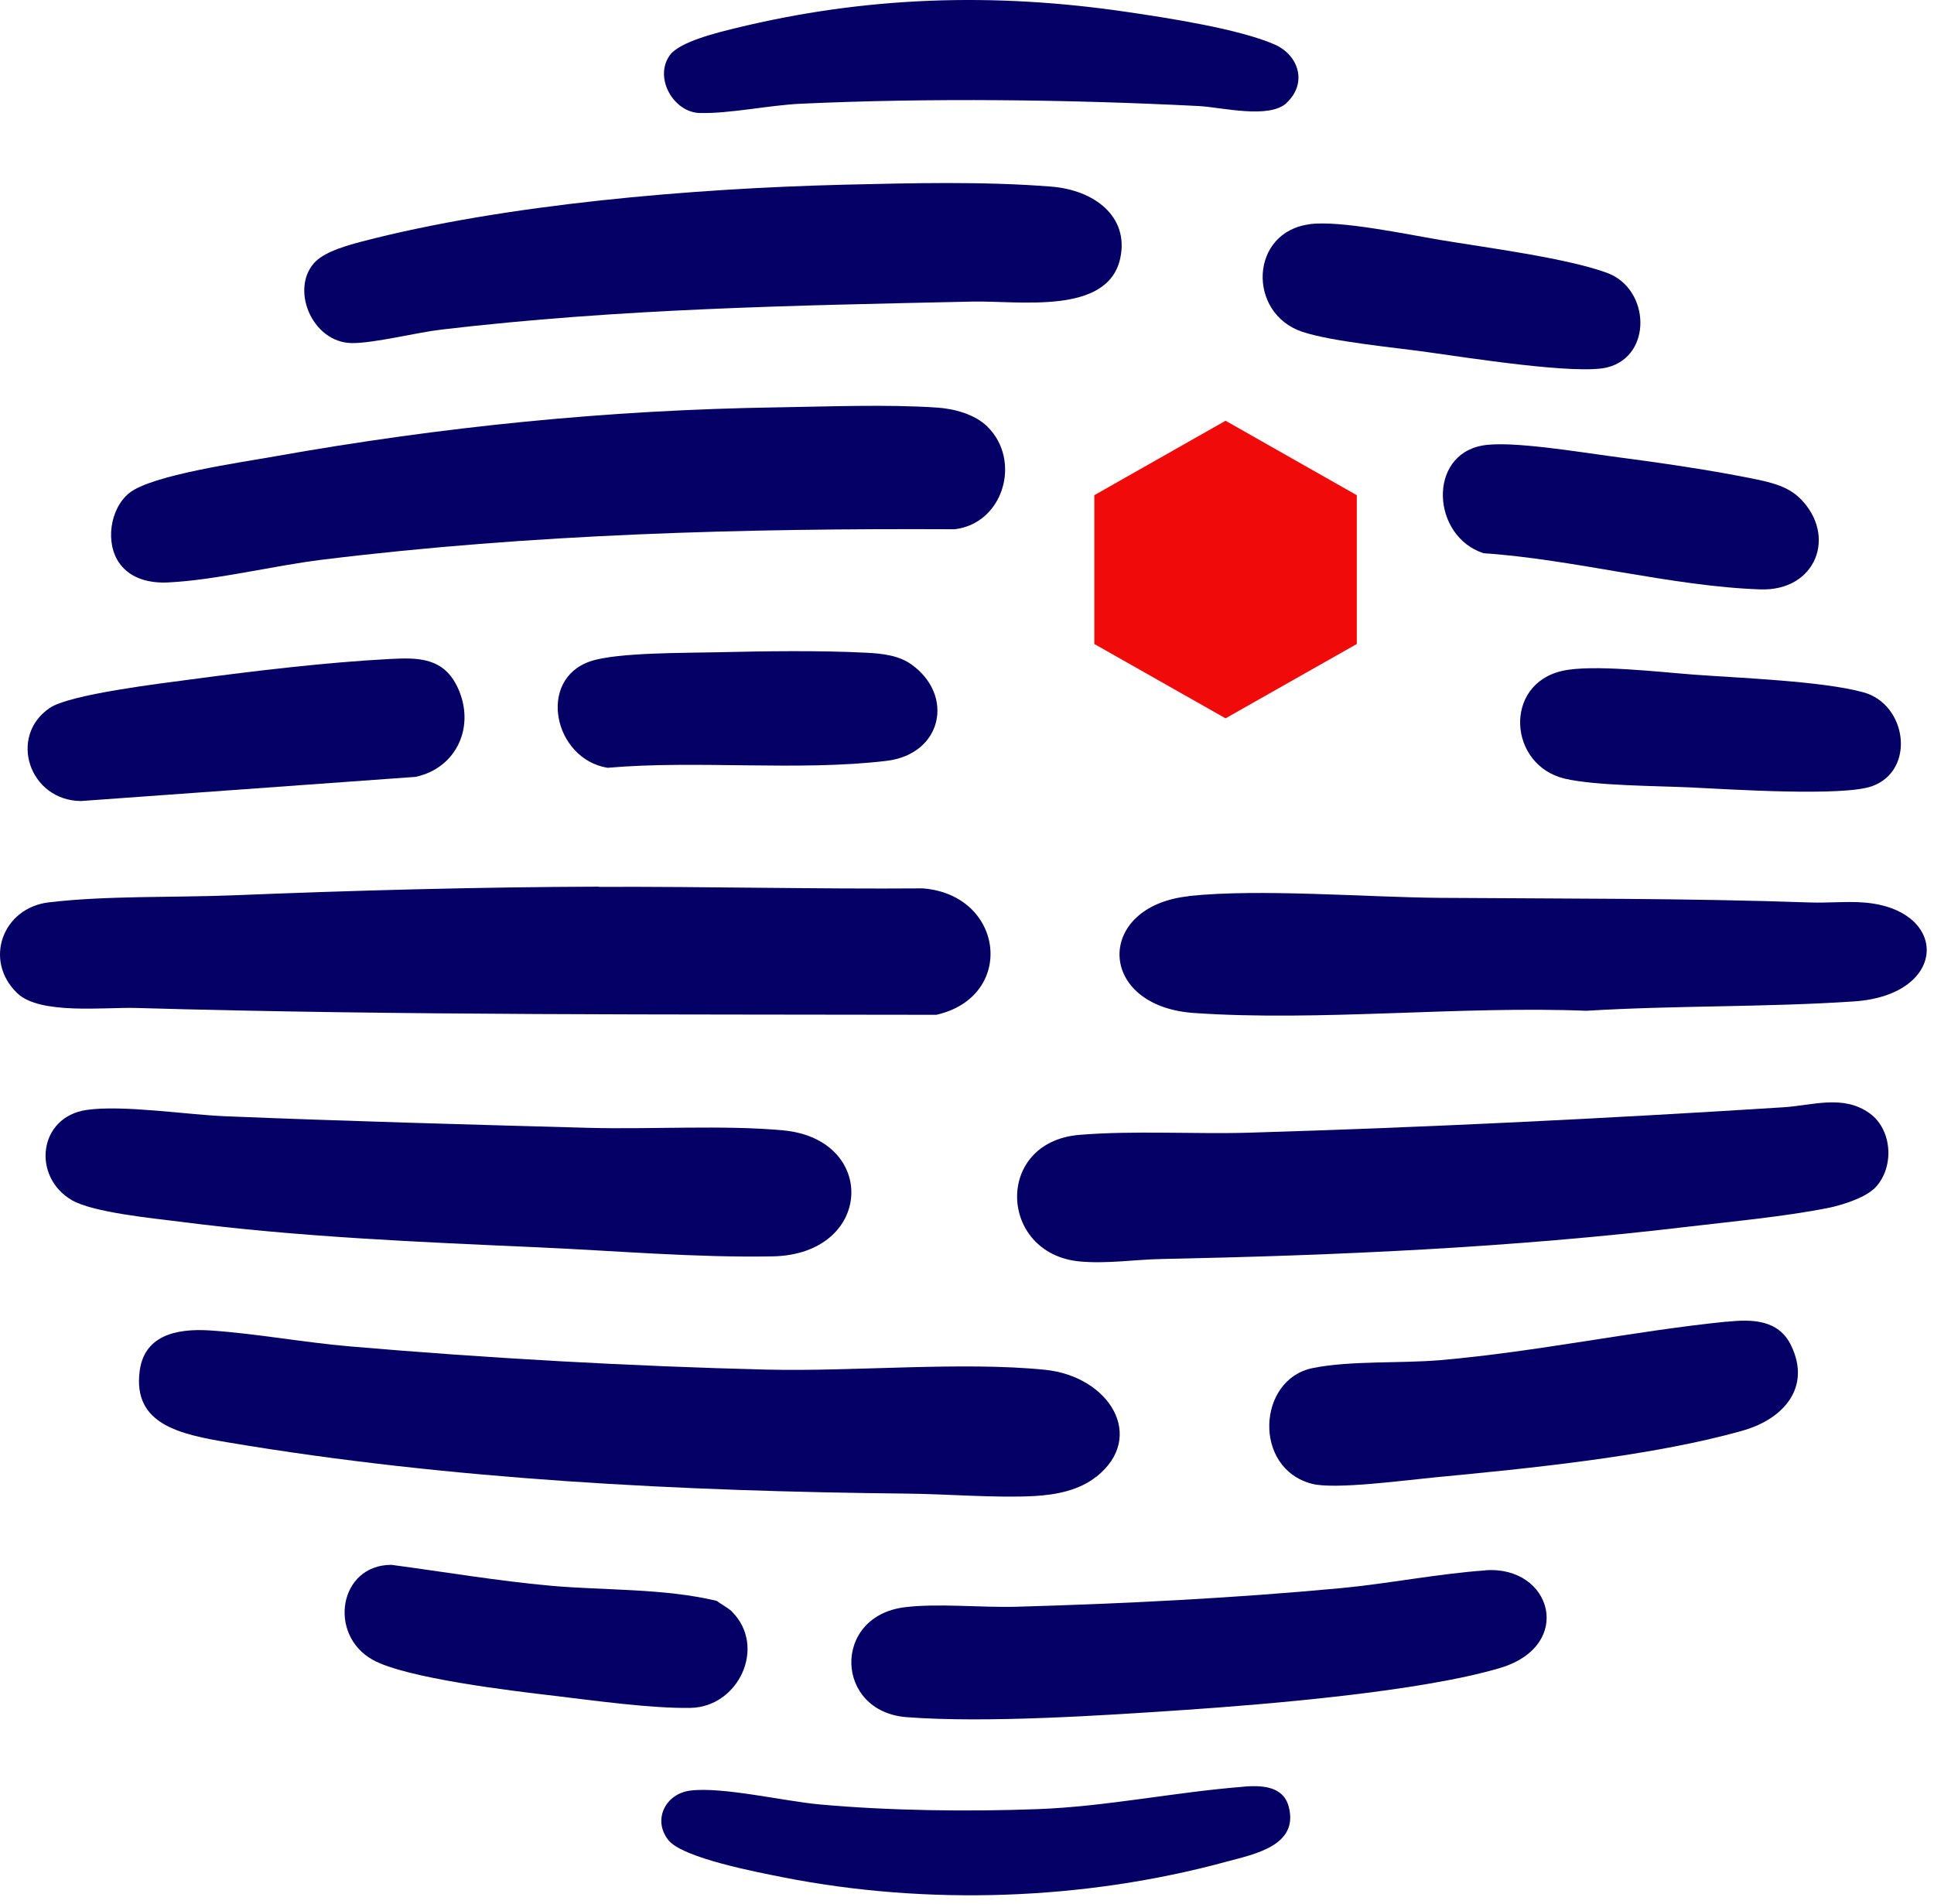 <svg width="192" height="189" viewBox="0 0 192 189" fill="none" xmlns="http://www.w3.org/2000/svg">
<path d="M59.468 88.037C70.188 87.997 80.898 88.267 91.618 88.187C99.718 88.827 100.888 98.937 92.958 100.737C66.478 100.677 39.888 100.817 13.488 100.057C10.388 99.967 3.958 100.757 1.708 98.587C-1.662 95.337 0.258 90.127 4.828 89.577C10.498 88.897 17.278 89.107 23.088 88.877C35.198 88.387 47.328 88.057 59.468 88.017V88.037Z" fill="#040066"/>
<path d="M98.038 42.367C101.428 45.707 99.638 51.957 94.778 52.537C73.768 52.437 52.838 52.997 32.008 55.557C27.128 56.157 21.438 57.587 16.688 57.817C14.908 57.907 13.008 57.477 11.898 55.967C10.408 53.957 10.898 50.497 12.838 48.937C15.068 47.147 23.978 45.897 27.258 45.307C43.848 42.357 60.378 40.687 77.208 40.437C82.208 40.357 88.068 40.127 92.988 40.457C94.708 40.567 96.768 41.107 98.038 42.357V42.367Z" fill="#040066"/>
<path d="M185.988 118.047C185.018 118.947 182.848 119.627 181.548 119.897C177.228 120.767 171.888 121.257 167.448 121.787C150.058 123.857 132.848 124.617 115.358 124.977C112.678 125.027 109.858 125.477 107.148 125.217C99.148 124.427 98.688 113.367 107.148 112.657C112.498 112.207 118.618 112.597 124.058 112.437C141.708 111.907 159.388 111.037 177.048 109.917C179.948 109.737 182.978 108.627 185.598 110.507C187.958 112.197 188.088 116.127 185.988 118.067V118.047Z" fill="#040066"/>
<path d="M108.818 146.597C107.148 147.927 104.918 148.377 102.718 148.507C98.948 148.717 94.018 148.307 90.068 148.267C67.758 148.037 44.718 146.897 22.718 143.197C17.908 142.387 13.158 141.427 13.868 136.087C14.318 132.677 17.298 131.847 20.808 132.067C25.298 132.357 30.188 133.267 34.778 133.657C48.268 134.817 62.598 135.627 76.118 135.957C84.718 136.167 95.528 135.137 103.758 135.977C110.088 136.617 113.868 142.607 108.828 146.607L108.818 146.597Z" fill="#040066"/>
<path d="M31.378 25.917C32.398 24.937 34.518 24.347 35.928 23.977C50.168 20.257 68.848 18.707 83.688 18.337C90.388 18.177 97.668 17.987 104.388 18.527C108.628 18.867 112.098 21.487 111.218 25.617C110.008 31.307 101.178 29.837 96.548 29.937C78.678 30.327 61.588 30.627 43.818 32.717C41.358 33.007 37.118 34.077 34.948 34.057C30.918 34.027 28.698 28.497 31.378 25.907V25.917Z" fill="#040066"/>
<path d="M8.628 110.177C12.198 109.667 18.498 110.647 22.358 110.807C34.348 111.297 46.408 111.627 58.408 111.957C64.498 112.127 71.818 111.657 77.748 112.207C87.188 113.087 86.688 124.537 76.688 124.717C69.018 124.857 61.078 124.157 53.388 123.817C41.508 123.287 29.648 122.797 17.878 121.277C15.148 120.927 9.238 120.367 7.118 119.127C3.158 116.807 3.788 110.867 8.618 110.177H8.628Z" fill="#040066"/>
<path d="M118.008 88.947C125.118 88.197 135.558 89.067 142.958 89.127C155.268 89.217 167.478 89.157 179.738 89.587C181.448 89.647 183.328 89.457 184.998 89.587C193.538 90.217 193.498 98.767 184.068 99.407C175.328 99.997 166.268 99.797 157.498 100.337C144.918 99.837 130.988 101.417 118.538 100.557C108.828 99.887 108.708 89.957 117.998 88.967L118.008 88.947Z" fill="#040066"/>
<path d="M147.478 155.877C154.078 155.407 156.338 163.367 148.918 165.577C141.038 167.917 125.948 169.177 117.378 169.757C109.378 170.297 97.818 171.057 89.998 170.457C82.868 169.907 82.578 160.447 89.808 159.547C93.088 159.137 97.458 159.597 100.908 159.497C111.538 159.197 122.448 158.647 133.048 157.657C137.838 157.207 142.688 156.227 147.478 155.887V155.877Z" fill="#040066"/>
<path d="M171.398 131.207C173.928 130.947 176.558 130.967 177.818 133.567C179.848 137.767 176.998 140.877 173.058 141.997C164.128 144.547 151.678 145.777 142.318 146.667C139.508 146.937 132.518 147.877 130.268 147.297C124.348 145.787 124.818 136.917 130.308 135.807C134.048 135.047 139.078 135.357 142.998 135.017C152.578 134.187 162.038 132.147 171.388 131.197L171.398 131.207Z" fill="#040066"/>
<path d="M127.738 10.217C125.978 11.847 121.288 10.647 119.018 10.527C106.238 9.877 92.288 9.707 79.498 10.297C76.388 10.437 72.418 11.297 69.448 11.217C66.898 11.147 64.898 7.767 66.478 5.507C67.438 4.137 71.268 3.227 72.928 2.817C85.938 -0.373 98.668 -0.763 111.888 1.187C115.898 1.777 122.908 2.847 126.498 4.397C128.968 5.467 129.808 8.277 127.728 10.207L127.738 10.217Z" fill="#040066"/>
<path d="M123.428 177.357C125.178 177.217 127.378 177.247 127.938 179.337C128.968 183.227 124.518 184.057 121.748 184.807C107.638 188.647 92.068 189.177 77.748 186.357C75.288 185.867 67.788 184.457 66.358 182.667C64.748 180.647 66.078 178.047 68.528 177.747C71.708 177.347 77.848 178.797 81.328 179.117C88.238 179.747 96.078 179.847 103.038 179.587C109.888 179.327 116.628 177.897 123.428 177.367V177.357Z" fill="#040066"/>
<path d="M38.678 65.417C41.608 65.257 44.078 65.287 45.468 68.317C47.198 72.107 45.348 76.237 41.258 77.117L8.018 79.517C2.888 79.447 0.798 73.087 4.938 70.277C6.948 68.907 16.118 67.827 19.008 67.437C25.268 66.597 32.408 65.747 38.688 65.417H38.678Z" fill="#040066"/>
<path d="M72.688 160.007C76.128 163.487 73.318 169.457 68.548 169.537C64.708 169.607 59.038 168.817 55.098 168.347C50.938 167.857 40.278 166.607 36.988 164.757C32.528 162.257 33.648 155.337 38.858 155.337C44.108 156.037 49.348 156.927 54.618 157.407C59.888 157.887 65.898 157.647 71.158 158.917C71.608 159.267 72.318 159.617 72.698 160.007H72.688Z" fill="#040066"/>
<path d="M178.678 49.447C182.428 53.147 180.308 58.707 174.748 58.507C165.968 58.207 156.158 55.507 147.278 54.917C142.128 53.237 141.688 45.167 147.218 44.217C149.978 43.737 156.778 44.877 159.878 45.287C164.518 45.897 169.898 46.657 174.458 47.607C175.948 47.917 177.548 48.337 178.668 49.447H178.678Z" fill="#040066"/>
<path d="M90.498 65.967C94.778 69.047 93.538 74.857 88.018 75.527C79.298 76.577 69.188 75.437 60.318 76.217C54.978 75.347 53.288 67.447 58.608 65.647C61.268 64.747 68.148 64.827 71.278 64.747C75.958 64.637 81.398 64.557 86.048 64.797C87.568 64.877 89.218 65.047 90.498 65.967Z" fill="#040066"/>
<path d="M130.058 22.247C133.088 21.867 139.638 23.257 142.968 23.817C147.458 24.567 155.578 25.617 159.568 27.097C163.808 28.677 164.078 35.317 159.578 36.467C156.558 37.237 145.448 35.467 141.668 34.947C138.318 34.477 132.238 33.917 129.288 32.937C123.808 31.107 124.038 23.007 130.048 22.257L130.058 22.247Z" fill="#040066"/>
<path d="M155.138 66.587C158.118 65.927 164.778 66.717 168.138 66.967C172.678 67.307 180.858 67.597 184.968 68.717C189.338 69.897 190.208 76.487 185.838 78.047C182.908 79.087 171.678 78.347 167.868 78.167C164.488 78.007 158.388 78.007 155.358 77.297C149.728 75.977 149.218 67.887 155.138 66.587Z" fill="#040066"/>
<path d="M134.698 63.927V49.157L121.668 41.767L108.638 49.157V63.927L121.668 71.307L134.698 63.927Z" fill="#F00A0A"/>
</svg>
